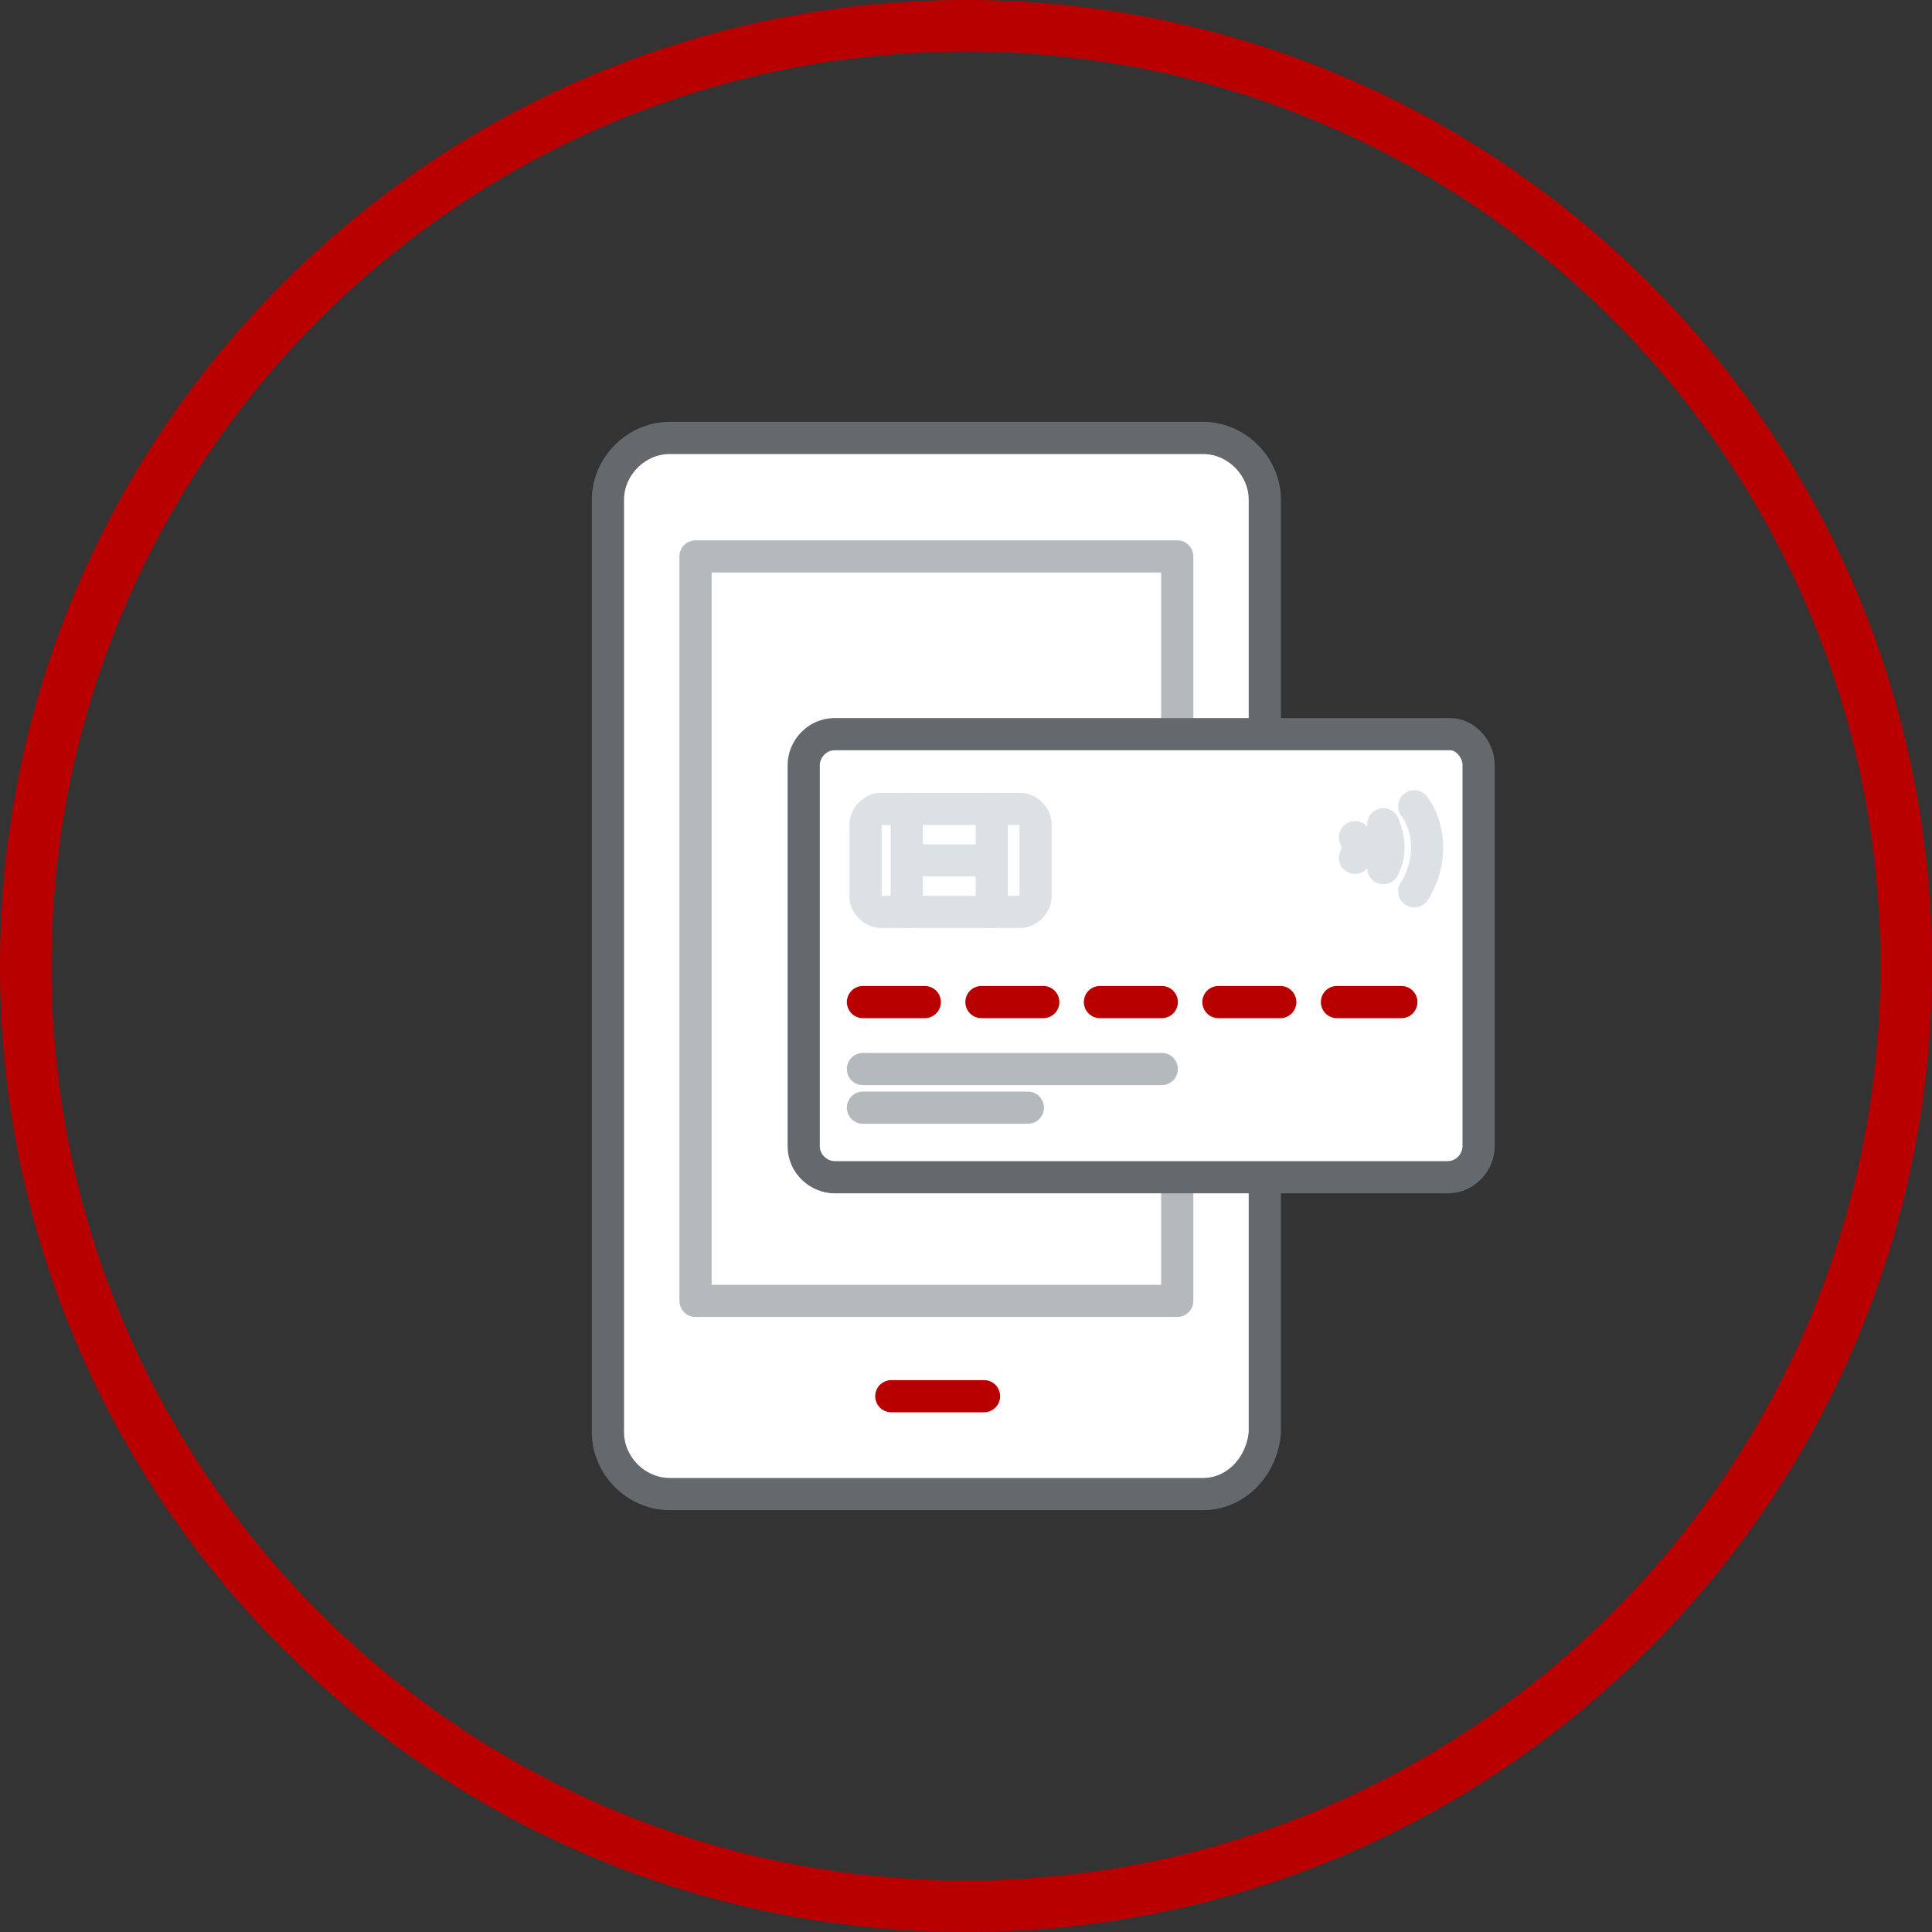 <?xml version="1.0" encoding="utf-8"?>
<!-- Generator: Adobe Illustrator 26.5.0, SVG Export Plug-In . SVG Version: 6.00 Build 0)  -->
<svg version="1.1" id="Layer_1" xmlns="http://www.w3.org/2000/svg" xmlns:xlink="http://www.w3.org/1999/xlink" x="0px" y="0px"
	 viewBox="0 0 75 75" style="enable-background:new 0 0 75 75;" xml:space="preserve">
<rect x="0" y="0" width="75" height="75" fill="#333333" stroke="none"/>
<style type="text/css">
	.st0{fill:#B90000;}
	.st1{fill:#FFFFFF;stroke:#64696E;stroke-width:1.25;stroke-miterlimit:10;}
	.st2{fill:none;stroke:#64696E;stroke-width:1.25;stroke-miterlimit:10;}
	.st3{fill:none;stroke:#B90000;stroke-width:1.25;stroke-linecap:round;stroke-linejoin:round;stroke-miterlimit:10;}
	.st4{fill:none;stroke:#B4B9BE;stroke-width:1.25;stroke-linecap:round;stroke-miterlimit:10;}
	.st5{fill:#DCE1E6;}
	.st6{fill:#FFFFFF;stroke:#DCE1E6;stroke-linecap:round;stroke-miterlimit:10;}
	.st7{fill:none;stroke:#B90000;stroke-width:0.5;stroke-linecap:round;stroke-linejoin:round;stroke-miterlimit:10;}
	.st8{fill:none;stroke:#B90000;stroke-width:1.25;stroke-miterlimit:10;}
	.st9{fill:#64696E;}
	.st10{fill:none;stroke:#FFFFFF;stroke-miterlimit:10;}
	.st11{fill:none;stroke:#FFFFFF;stroke-width:0.5;stroke-miterlimit:10;}
	.st12{fill:none;stroke:#B90000;stroke-width:1.5;stroke-linecap:round;stroke-linejoin:round;stroke-miterlimit:10;}
	.st13{fill:#FFFFFF;}
	.st14{fill:none;stroke:#DCE1E6;stroke-linecap:round;stroke-miterlimit:10;}
	.st15{fill:none;stroke:#64696E;stroke-width:1.25;stroke-linecap:round;stroke-miterlimit:10;}
	.st16{fill:#FFFFFF;stroke:#64696E;stroke-width:1.25;stroke-linecap:round;stroke-miterlimit:10;}
	.st17{fill:none;stroke:#64696E;stroke-width:1.25;stroke-linecap:round;stroke-linejoin:round;stroke-miterlimit:10;}
	.st18{fill:none;stroke:#64696E;stroke-width:1.25;stroke-linejoin:round;stroke-miterlimit:10;}
	.st19{fill:#FFFFFF;stroke:#DCE1E6;stroke-width:1.25;stroke-linecap:round;stroke-miterlimit:10;}
	.st20{fill:#FFFFFF;stroke:#64696E;stroke-width:1.488;stroke-miterlimit:10;}
	.st21{fill:none;stroke:#DCE1E6;stroke-width:1.25;stroke-linecap:round;stroke-miterlimit:10;}
	.st22{fill:none;stroke:#DCE1E6;stroke-width:1.19;stroke-linecap:round;stroke-miterlimit:10;}
	.st23{fill:none;stroke:#B90000;stroke-width:1.052;stroke-linecap:round;stroke-linejoin:round;stroke-miterlimit:10;}
	.st24{fill:none;stroke:#B4B9BE;stroke-width:1.25;stroke-linecap:round;stroke-linejoin:round;stroke-miterlimit:10;}
	.st25{fill:none;stroke:#64696E;stroke-width:1.198;stroke-linecap:round;stroke-linejoin:round;stroke-miterlimit:10;}
	.st26{fill:none;stroke:#484751;stroke-width:1.25;stroke-linecap:round;stroke-linejoin:round;stroke-miterlimit:10;}
	.st27{fill:none;stroke:#64696E;stroke-width:1.197;stroke-linecap:round;stroke-linejoin:round;stroke-miterlimit:10;}
	.st28{fill:#FFFFFF;stroke:#64696E;stroke-width:1.25;stroke-linecap:round;stroke-linejoin:round;stroke-miterlimit:10;}
	.st29{display:none;}
	.st30{display:inline;fill:#D10303;stroke:#D10303;stroke-width:8.659869e-02;stroke-miterlimit:10;}
	.st31{display:none;fill:none;stroke:#D10303;stroke-width:1.25;stroke-miterlimit:10;}
	.st32{fill:none;stroke:#D10303;stroke-width:1.25;stroke-miterlimit:10;}
	.st33{fill:#FFFFFF;stroke:#D10303;stroke-width:1.25;stroke-miterlimit:10;}
	.st34{fill:#FFFFFF;stroke:#DCE1E6;stroke-linecap:round;stroke-linejoin:round;stroke-miterlimit:10;}
	.st35{fill:none;stroke:#DCE1E6;stroke-linecap:round;stroke-linejoin:round;stroke-miterlimit:10;}
	.st36{fill:#B30000;}
	.st37{fill:none;stroke:#B90000;stroke-width:1.25;stroke-linecap:round;stroke-miterlimit:10;}
	.st38{fill:#FFFFFF;stroke:#B90000;stroke-width:1.25;stroke-linecap:round;stroke-linejoin:round;stroke-miterlimit:10;}
	.st39{fill:#FFFFFF;stroke:#64696E;stroke-width:1.488;stroke-linecap:round;stroke-miterlimit:10;}
	.st40{fill:#FFFFFF;stroke:#B4B9BE;stroke-width:1.25;stroke-linecap:round;stroke-linejoin:round;stroke-miterlimit:10;}
	.st41{fill:#FFFFFF;stroke:#64696E;stroke-width:2.5;stroke-linecap:round;stroke-linejoin:round;stroke-miterlimit:10;}
	
		.st42{fill-rule:evenodd;clip-rule:evenodd;fill:#FFFFFF;stroke:#64696E;stroke-width:2.5;stroke-linecap:round;stroke-linejoin:round;stroke-miterlimit:10;}
	.st43{fill-rule:evenodd;clip-rule:evenodd;fill:#FFFFFF;}
	.st44{fill:none;stroke:#B4B9BE;stroke-width:0.873;stroke-linecap:round;stroke-miterlimit:10;}
	.st45{fill:none;stroke:#B90000;stroke-width:1.25;stroke-linecap:square;stroke-miterlimit:10;}
	.st46{fill:none;stroke:#64696E;stroke-width:1.15;stroke-linecap:round;stroke-miterlimit:10;}
	.st47{fill:none;stroke:#B90000;stroke-width:1.15;stroke-linecap:square;stroke-miterlimit:10;}
	.st48{fill:none;stroke:#64696E;stroke-width:1.196;stroke-linecap:round;stroke-linejoin:round;stroke-miterlimit:10;}
	.st49{fill:none;stroke:#B4B9BE;stroke-width:1.248;stroke-linecap:round;stroke-miterlimit:10;}
	.st50{fill:none;stroke:#484751;stroke-width:1.248;stroke-linecap:round;stroke-linejoin:round;stroke-miterlimit:10;}
	.st51{fill:none;stroke:#B90000;stroke-width:1.248;stroke-linecap:round;stroke-linejoin:round;stroke-miterlimit:10;}
	.st52{fill:none;stroke:#FFFFFF;stroke-width:1.854;stroke-linecap:round;stroke-linejoin:round;stroke-miterlimit:10;}
	.st53{fill:#FFFFFF;stroke:#64696E;stroke-width:1.01;stroke-miterlimit:10;}
	.st54{fill:none;stroke:#DCE1E6;stroke-width:0.848;stroke-linecap:round;stroke-miterlimit:10;}
	.st55{fill:none;stroke:#B4B9BE;stroke-width:0.848;stroke-linecap:round;stroke-miterlimit:10;}
	.st56{fill:none;stroke:#B90000;stroke-width:0.848;stroke-linecap:round;stroke-linejoin:round;stroke-miterlimit:10;}
	.st57{fill:none;stroke:#DCE1E6;stroke-width:0.808;stroke-linecap:round;stroke-miterlimit:10;}
	.st58{fill:none;stroke:#B4B9BE;stroke-width:1.345;stroke-linecap:round;stroke-miterlimit:10;}
	.st59{fill:#FFFFFF;stroke:#FFFFFF;stroke-width:1.25;stroke-linecap:round;stroke-miterlimit:10;}
	.st60{fill:none;stroke:#B90000;stroke-width:2;stroke-linecap:round;stroke-linejoin:round;stroke-miterlimit:10;}
	.st61{fill:#FFFFFF;stroke:#64696E;stroke-width:1.25;stroke-linejoin:round;stroke-miterlimit:10;}
	.st62{fill:none;stroke:#B4B9BE;stroke-width:1.25;stroke-linejoin:round;stroke-miterlimit:10;}
	.st63{fill:#FFFFFF;stroke:#B4B9BE;stroke-width:1.25;stroke-linecap:round;stroke-miterlimit:10;}
	.st64{fill:#64696E;stroke:#64696E;stroke-width:0.25;stroke-linejoin:round;stroke-miterlimit:10;}
	.st65{fill:#FFFFFF;stroke:#FFFFFF;stroke-width:4;stroke-linecap:round;stroke-linejoin:round;stroke-miterlimit:10;}
	.st66{fill:#FFFFFF;stroke:#FFFFFF;stroke-width:1.25;stroke-linecap:round;stroke-linejoin:round;stroke-miterlimit:10;}
	.st67{fill-rule:evenodd;clip-rule:evenodd;fill:none;stroke:#64696E;stroke-width:1.25;stroke-miterlimit:10;}
	.st68{fill:none;stroke:#64696E;stroke-miterlimit:10;}
	.st69{fill:#FFFFFF;stroke:#64696E;stroke-width:2.75;stroke-linecap:round;stroke-linejoin:round;stroke-miterlimit:10;}
	
		.st70{fill-rule:evenodd;clip-rule:evenodd;fill:#FFFFFF;stroke:#64696E;stroke-width:2.75;stroke-linecap:round;stroke-linejoin:round;stroke-miterlimit:10;}
	.st71{fill:#FFFFFF;stroke:#B4B9BE;stroke-width:1.248;stroke-linecap:round;stroke-miterlimit:10;}
	.st72{fill:none;stroke:#B4B9BE;stroke-width:1.248;stroke-linecap:round;stroke-miterlimit:10;stroke-dasharray:1.863,1.863;}
	.st73{fill:none;stroke:#B4B9BE;stroke-width:1.248;stroke-linecap:round;stroke-miterlimit:10;stroke-dasharray:2.037,2.037;}
	.st74{fill:none;stroke:#B4B9BE;stroke-width:1.248;stroke-linecap:round;stroke-miterlimit:10;stroke-dasharray:1.929,1.929;}
	.st75{fill:#FFFFFF;stroke:#FFFFFF;stroke-linecap:round;stroke-miterlimit:10;}
	.st76{fill:none;stroke:#B90000;stroke-linecap:round;stroke-linejoin:round;stroke-miterlimit:10;}
	.st77{fill:none;stroke:#B4B9BE;stroke-width:1.198;stroke-linecap:round;stroke-miterlimit:10;}
	.st78{fill:#FFFFFF;stroke:#FFFFFF;stroke-miterlimit:10;}
	.st79{fill:#FFFFFF;stroke:#B90000;stroke-linecap:round;stroke-miterlimit:10;}
	.st80{fill:#FFFFFF;stroke:#B90000;stroke-linecap:round;stroke-linejoin:round;stroke-miterlimit:10;}
	.st81{fill:#FFFFFF;stroke:#FFFFFF;stroke-linecap:round;stroke-linejoin:round;stroke-miterlimit:10;}
	.st82{fill:#FFFFFF;stroke:#64696E;stroke-width:2.2;stroke-linecap:round;stroke-linejoin:round;stroke-miterlimit:10;}
	.st83{fill:#FFFFFF;stroke:#656A6F;stroke-width:1.25;stroke-linecap:round;stroke-linejoin:round;stroke-miterlimit:10;}
	.st84{fill:#FFFFFF;stroke:#656A6F;stroke-width:1.25;stroke-miterlimit:10;}
	.st85{fill:none;stroke:#656A6F;stroke-width:1.25;stroke-linecap:round;stroke-linejoin:round;stroke-miterlimit:10;}
	.st86{fill:none;stroke:#DBE0E5;stroke-width:1.25;stroke-linecap:round;stroke-miterlimit:10;}
	.st87{fill:none;stroke:#B3B8BD;stroke-width:1.25;stroke-linecap:round;stroke-miterlimit:10;}
	.st88{fill:none;stroke:#B72025;stroke-width:1.25;stroke-linecap:round;stroke-linejoin:round;stroke-miterlimit:10;}
	.st89{fill:#B72025;}
	.st90{fill:none;stroke:#B90000;stroke-width:1.25;stroke-linecap:round;stroke-linejoin:round;}
	.st91{fill:#FFFFFF;stroke:#FFFFFF;stroke-width:1.198;stroke-linecap:round;stroke-miterlimit:10;}
	.st92{fill:#FFFFFF;stroke:#B4B9BE;stroke-width:1.198;stroke-linecap:round;stroke-miterlimit:10;}
	.st93{fill:#B80000;}
	.st94{fill:none;stroke:#B3B8BD;stroke-width:1.198;stroke-linecap:round;stroke-miterlimit:10;}
	.st95{fill:none;stroke:#B80000;stroke-width:1.25;stroke-linecap:round;stroke-linejoin:round;stroke-miterlimit:10;}
	.st96{fill:#FFFFFF;stroke:#B3B8BD;stroke-width:1.248;stroke-linecap:round;stroke-linejoin:round;stroke-miterlimit:10;}
	.st97{fill:none;stroke:#B3B8BD;stroke-width:1.248;stroke-linecap:round;stroke-linejoin:round;stroke-miterlimit:10;}
	.st98{fill:none;stroke:#B80000;stroke-width:1.05;stroke-linecap:round;stroke-linejoin:round;}
	.st99{fill:#FFFFFF;stroke:#DBE0E5;stroke-linecap:round;stroke-linejoin:round;stroke-miterlimit:10;}
	.st100{fill:none;stroke:#DBE0E5;stroke-linecap:round;stroke-miterlimit:10;}
	.st101{fill:#FFFFFF;stroke:#64696E;stroke-width:1.42;stroke-linecap:round;stroke-miterlimit:10;}
	.st102{fill:#FFFFFF;stroke:#64696E;stroke-width:1.57;stroke-linecap:round;stroke-miterlimit:10;}
	.st103{fill:none;stroke:#B3B8BD;stroke-width:1.42;stroke-linecap:round;stroke-miterlimit:10;}
	.st104{fill:#FFFFFF;stroke:#DBE0E5;stroke-linecap:round;stroke-miterlimit:10;}
	.st105{fill:none;stroke:#B3B8BD;stroke-width:1.248;stroke-linecap:round;stroke-miterlimit:10;}
	.st106{fill:#FFFFFF;stroke:#64696E;stroke-width:1.25;stroke-linecap:round;stroke-linejoin:round;}
	.st107{fill:none;stroke:#B3B8BD;stroke-width:1.25;stroke-linecap:round;stroke-linejoin:round;}
	.st108{fill:none;stroke:#B80000;stroke-width:1.25;stroke-linecap:round;stroke-linejoin:round;}
	.st109{fill:#FFFFFF;stroke:#B3B8BD;stroke-width:1.25;stroke-linecap:round;stroke-linejoin:round;stroke-miterlimit:10;}
	.st110{fill:#FFFFFF;stroke:#DBE0E5;stroke-width:1.25;stroke-linecap:round;stroke-linejoin:round;stroke-miterlimit:10;}
	.st111{fill:#FFFFFF;stroke:#FFFFFF;stroke-width:1.05;stroke-linecap:round;stroke-linejoin:round;}
	.st112{fill:#FFFFFF;stroke:#B80000;stroke-width:1.05;stroke-linecap:round;stroke-linejoin:round;}
	.st113{fill:none;stroke:#B3B8BD;stroke-width:1.25;stroke-linecap:round;stroke-linejoin:round;stroke-miterlimit:10;}
	.st114{fill:none;stroke:#B3B8BD;stroke-width:1.345;stroke-linecap:round;stroke-miterlimit:10;}
	.st115{fill:#B3B8BD;}
	.st116{fill:#FFFFFF;stroke:#64696E;stroke-width:2;stroke-linecap:round;stroke-linejoin:round;stroke-miterlimit:10;}
	.st117{fill:#FFFFFF;stroke:#B3B8BD;stroke-width:1.248;stroke-linecap:round;stroke-miterlimit:10;}
	.st118{fill:none;stroke:#DBE0E5;stroke-linecap:round;stroke-linejoin:round;stroke-miterlimit:10;}
	.st119{fill:#FFFFFF;stroke:#B80000;stroke-width:1.25;stroke-linecap:round;stroke-linejoin:round;stroke-miterlimit:10;}
	.st120{fill:none;stroke:#B4B9BE;stroke-width:1.406;stroke-linecap:round;stroke-linejoin:round;stroke-miterlimit:10;}
	.st121{fill:#B4B9BE;}
	.st122{fill:#FFFFFF;stroke:#B4B9BE;stroke-width:1.235;stroke-linecap:round;stroke-linejoin:round;stroke-miterlimit:10;}
	.st123{fill:#FFFFFF;stroke:#B4B9BE;stroke-width:1.406;stroke-linecap:round;stroke-linejoin:round;stroke-miterlimit:10;}
	.st124{fill:none;stroke:#B90000;stroke-width:1.406;stroke-linecap:round;stroke-linejoin:round;stroke-miterlimit:10;}
	.st125{fill:#FFFFFF;stroke:#B90000;stroke-width:1.406;stroke-linecap:round;stroke-linejoin:round;stroke-miterlimit:10;}
	.st126{fill:none;stroke:#64696E;stroke-width:1.2;stroke-linecap:round;stroke-linejoin:round;}
	.st127{fill:none;stroke:#B90000;stroke-width:1.05;stroke-linecap:round;stroke-linejoin:round;}
	.st128{fill:none;stroke:#B4B9BE;stroke-width:1.25;stroke-linecap:round;stroke-linejoin:round;}
	.st129{fill:#FFFFFF;stroke:#FFFFFF;stroke-width:1.25;stroke-linecap:round;stroke-linejoin:round;}
	.st130{fill:#FFFFFF;stroke:#64696E;stroke-width:1.198;stroke-linecap:round;stroke-linejoin:round;stroke-miterlimit:10;}
	.st131{fill:#FFFFFF;stroke:#484751;stroke-width:1.25;stroke-linecap:round;stroke-linejoin:round;stroke-miterlimit:10;}
	.st132{fill:#FFFFFF;stroke:#64696E;stroke-width:1.8;stroke-linecap:round;stroke-linejoin:round;stroke-miterlimit:10;}
	.st133{fill:#FFFFFF;stroke:#B3B8BD;stroke-width:1.25;stroke-linecap:round;stroke-miterlimit:10;}
	.st134{fill:none;stroke:#DCE1E6;stroke-width:1.25;stroke-linecap:round;stroke-linejoin:round;}
	.st135{fill:none;stroke:#DCE1E6;stroke-width:1.25;stroke-linecap:round;stroke-linejoin:round;stroke-miterlimit:10;}
	.st136{fill:none;stroke:#64696E;stroke-width:1.25;stroke-linecap:round;stroke-linejoin:round;}
	.st137{fill:#FFFFFF;stroke:#FFFFFF;stroke-width:3;stroke-linecap:round;stroke-miterlimit:10;}
	.st138{fill:none;stroke:#FFFFFF;stroke-width:3;stroke-linecap:round;stroke-miterlimit:10;}
	.st139{fill:#FFFFFF;stroke:#B90000;stroke-width:1.052;stroke-linecap:round;stroke-linejoin:round;stroke-miterlimit:10;}
	.st140{fill:#FFFFFF;stroke:#FFFFFF;stroke-width:3;stroke-miterlimit:10;}
	.st141{fill:#FFFFFF;stroke:#B90000;stroke-width:1.25;stroke-linecap:round;stroke-miterlimit:10;}
	.st142{fill:#FFFFFF;stroke:#B90000;stroke-width:1.198;stroke-linecap:round;stroke-linejoin:round;stroke-miterlimit:10;}
	.st143{fill:#BA0000;}
	.st144{fill:#FFFFFF;stroke:#64696E;stroke-width:0.75;stroke-miterlimit:10;}
	.st145{fill:none;stroke:#DCE1E6;stroke-width:1.125;stroke-linecap:round;stroke-miterlimit:10;}
	.st146{fill:none;stroke:#64696E;stroke-width:1.406;stroke-linecap:round;stroke-linejoin:round;stroke-miterlimit:10;}
	.st147{fill:#FFFFFF;stroke:#64696E;stroke-width:1.395;stroke-linecap:round;stroke-linejoin:round;stroke-miterlimit:10;}
	.st148{fill:none;stroke:#64696E;stroke-width:1.273;stroke-linecap:round;stroke-linejoin:round;stroke-miterlimit:10;}
	.st149{fill:none;stroke:#DCE1E6;stroke-width:0.77;stroke-linecap:round;stroke-linejoin:round;stroke-miterlimit:10;}
	.st150{fill:none;stroke:#DCE1E6;stroke-width:1.604;stroke-miterlimit:10;}
	.st151{fill:none;stroke:#DCE1E6;stroke-width:1.604;stroke-linecap:round;stroke-miterlimit:10;}
	.st152{fill:#FFFFFF;stroke:#64696E;stroke-width:1.504;stroke-linecap:round;stroke-linejoin:round;stroke-miterlimit:10;}
	.st153{fill:#FFFFFF;stroke:#DBE0E5;stroke-width:1.25;stroke-linecap:round;stroke-miterlimit:10;}
	.st154{fill:#FFFFFF;stroke:#DCE1E6;stroke-width:0.947;stroke-linecap:round;stroke-linejoin:round;stroke-miterlimit:10;}
	.st155{fill:none;stroke:#B90000;stroke-width:1.337;stroke-linecap:round;stroke-linejoin:round;stroke-miterlimit:10;}
	.st156{fill:#FFFFFF;stroke:#FFFFFF;stroke-width:4.4;stroke-linecap:round;stroke-linejoin:round;stroke-miterlimit:10;}
	.st157{fill:none;stroke:#64696E;stroke-width:1.5;stroke-linecap:round;stroke-linejoin:round;stroke-miterlimit:10;}
	.st158{fill:none;stroke:#B3B8BD;stroke-width:1.5;stroke-linecap:round;stroke-linejoin:round;stroke-miterlimit:10;}
	.st159{opacity:8.000000e-02;fill:#B90000;}
	.st160{fill:#64696E;stroke:#64696E;stroke-width:0.252;stroke-linejoin:round;stroke-miterlimit:10;}
	.st161{fill:none;stroke:#64696E;stroke-width:1.321;stroke-linecap:round;stroke-linejoin:round;stroke-miterlimit:10;}
	.st162{fill:none;stroke:#64696E;stroke-width:1.361;stroke-linecap:round;stroke-linejoin:round;stroke-miterlimit:10;}
	.st163{fill:none;}
	.st164{fill:#FFFFFF;stroke:#64696E;stroke-width:1.121;stroke-linecap:round;stroke-miterlimit:10;}
	.st165{fill:#FFFFFF;stroke:#64696E;stroke-width:1.26;stroke-linecap:round;stroke-miterlimit:10;}
	.st166{fill:none;stroke:#64696E;stroke-width:1.26;stroke-linecap:round;stroke-miterlimit:10;}
	.st167{fill:none;stroke:#DCE1E6;stroke-width:1.287;stroke-linecap:round;stroke-miterlimit:10;}
	.st168{fill:none;stroke:#B90000;stroke-width:1.26;stroke-linecap:round;stroke-linejoin:round;stroke-miterlimit:10;}
	.st169{fill:#FFFFFF;stroke:#B4B9BE;stroke-width:1.257;stroke-linecap:round;stroke-miterlimit:10;}
	.st170{fill:none;stroke:#000000;stroke-miterlimit:10;}
	.st171{fill:#FFFFFF;stroke:#B90000;stroke-width:1.25;stroke-miterlimit:10;}
	.st172{fill:#FFFFFF;stroke:#DCE1E6;stroke-width:1.25;stroke-linecap:round;stroke-linejoin:round;stroke-miterlimit:10;}
	.st173{fill:none;stroke:#64696E;stroke-width:0.75;stroke-linecap:round;stroke-linejoin:round;stroke-miterlimit:10;}
	.st174{fill:#FFFFFF;stroke:#FFFFFF;stroke-width:0.25;stroke-miterlimit:10;}
	.st175{fill:#FFFFFF;stroke:#FFFFFF;stroke-width:0.25;stroke-linecap:round;stroke-linejoin:round;stroke-miterlimit:10;}
	.st176{fill:#FFFFFF;stroke:#FFFFFF;stroke-width:0.25;stroke-linecap:round;stroke-miterlimit:10;}
	.st177{fill:none;stroke:#B90000;stroke-width:1.25;stroke-linejoin:round;stroke-miterlimit:10;}
	.st178{clip-path:url(#SVGID_00000061446563670433743150000012817968183142600606_);}
</style>
<g>
	<path class="st0" d="M37.5,2C57.1,2,73,17.9,73,37.5S57.1,73,37.5,73S2,57.1,2,37.5S17.9,2,37.5,2 M37.5,0C16.8,0,0,16.8,0,37.5
		S16.8,75,37.5,75S75,58.2,75,37.5S58.2,0,37.5,0L37.5,0z"/>
</g>
<g>
	<path class="st28" d="M46.7,58H26c-1.3,0-2.4-1.1-2.4-2.4V19.4c0-1.3,1.1-2.4,2.4-2.4h20.7c1.3,0,2.4,1.1,2.4,2.4v36.2
		C49,56.9,48,58,46.7,58z"/>
	<rect x="27" y="21.6" class="st24" width="18.7" height="28.9"/>
	<line class="st3" x1="34.6" y1="54.2" x2="38.2" y2="54.2"/>
	<g>
		<path class="st1" d="M57.4,29.7v14.8c0,0.6-0.5,1.2-1.2,1.2H32.4c-0.6,0-1.2-0.5-1.2-1.2V29.7c0-0.6,0.5-1.2,1.2-1.2h23.9
			C56.9,28.5,57.4,29.1,57.4,29.7z"/>
		<path class="st21" d="M39.6,35.4h-5.4c-0.3,0-0.6-0.3-0.6-0.6V32c0-0.3,0.3-0.6,0.6-0.6h5.4c0.3,0,0.6,0.3,0.6,0.6v2.8
			C40.2,35.1,39.9,35.4,39.6,35.4z"/>
		<line class="st21" x1="35.2" y1="31.4" x2="35.2" y2="35.4"/>
		<line class="st21" x1="38.5" y1="31.4" x2="38.5" y2="35.4"/>
		<line class="st21" x1="35.4" y1="33.4" x2="38.5" y2="33.4"/>
		<line class="st4" x1="33.5" y1="41.5" x2="45.1" y2="41.5"/>
		<line class="st3" x1="33.5" y1="38.9" x2="35.9" y2="38.9"/>
		<line class="st3" x1="38.1" y1="38.9" x2="40.5" y2="38.9"/>
		<line class="st3" x1="42.7" y1="38.9" x2="45.1" y2="38.9"/>
		<line class="st3" x1="47.3" y1="38.9" x2="49.7" y2="38.9"/>
		<line class="st3" x1="51.9" y1="38.9" x2="54.4" y2="38.9"/>
		<line class="st4" x1="33.5" y1="43" x2="39.9" y2="43"/>
		<path class="st21" d="M52.6,32.5c0,0,0.1,0.2,0.1,0.4c0,0.2-0.1,0.4-0.1,0.4"/>
		<path class="st21" d="M53.7,32c0,0,0.2,0.4,0.2,0.9s-0.2,0.8-0.2,0.8"/>
		<path class="st21" d="M54.9,31.3c0,0,0.5,0.6,0.5,1.6c0,1-0.5,1.7-0.5,1.7"/>
	</g>
</g>
</svg>
